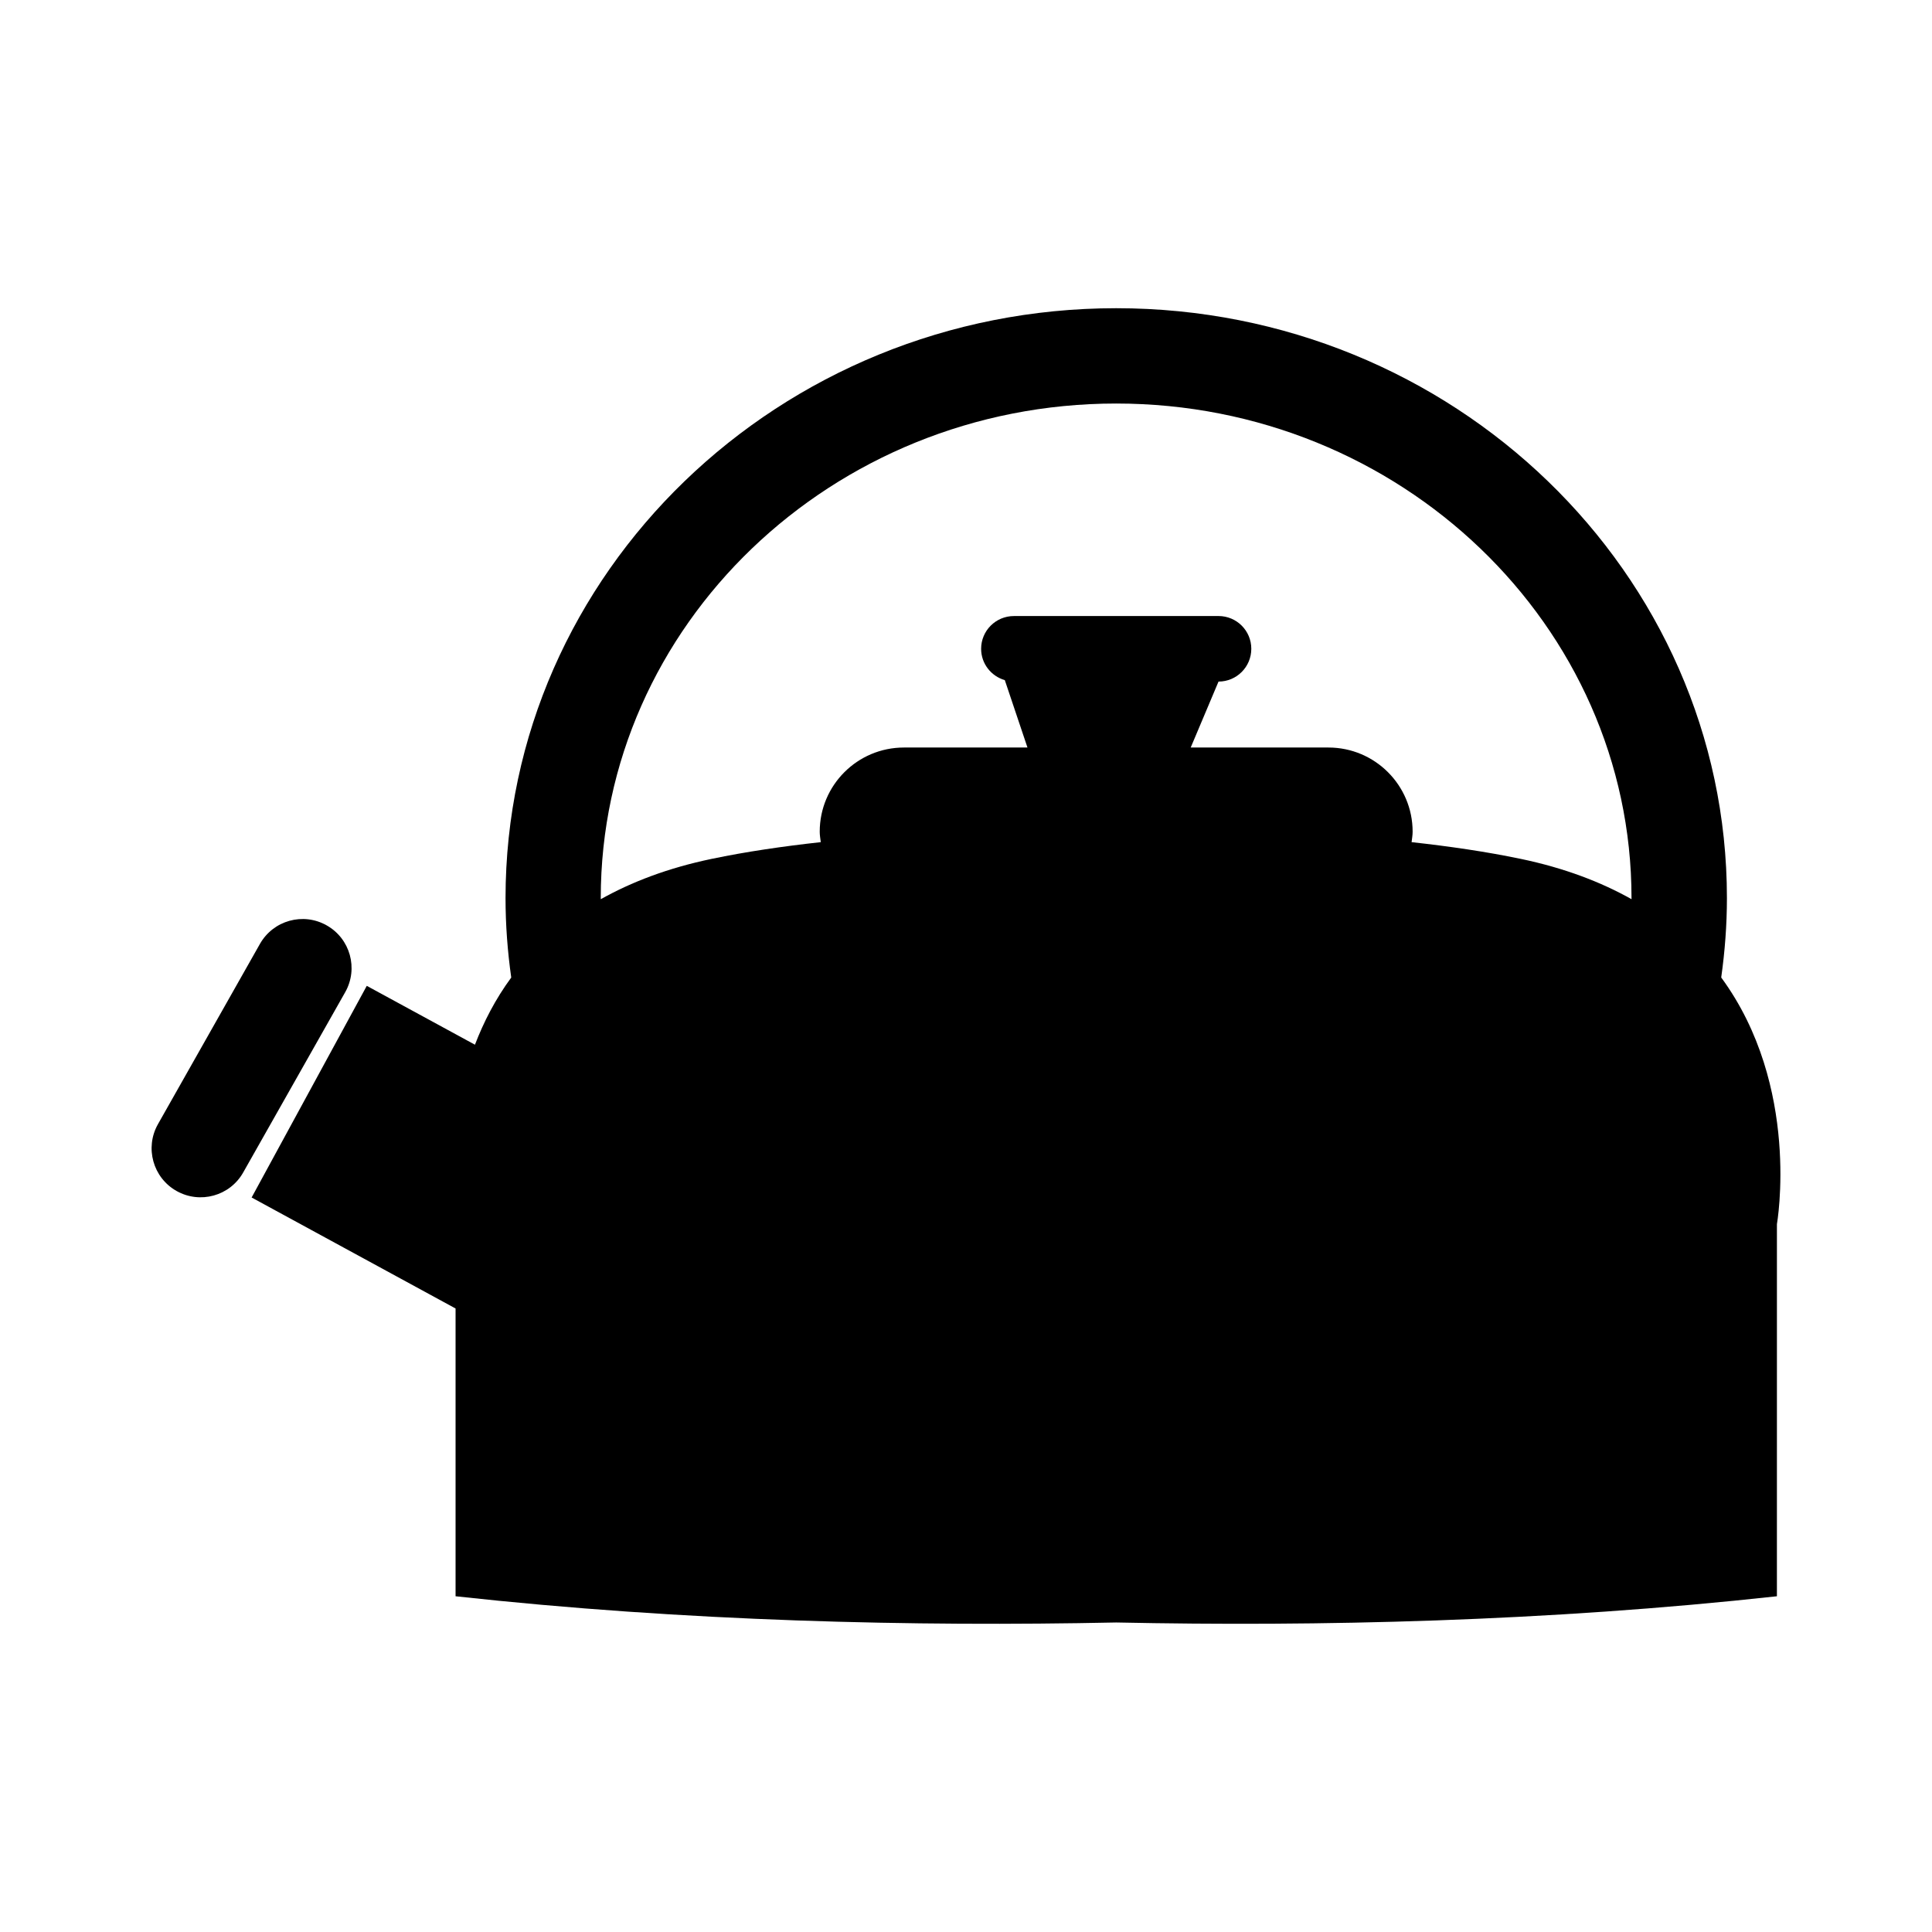 <?xml version="1.0" encoding="UTF-8"?>
<!-- Uploaded to: SVG Repo, www.svgrepo.com, Generator: SVG Repo Mixer Tools -->
<svg fill="#000000" width="800px" height="800px" version="1.1" viewBox="144 144 512 512" xmlns="http://www.w3.org/2000/svg">
 <g>
  <path d="m230.58 389.24c-6.242-3.543-14.16-1.34-17.699 4.914l-27.02 47.762c-3.531 6.246-1.328 14.172 4.906 17.695 6.242 3.531 14.172 1.34 17.688-4.902l27.035-47.781c3.523-6.242 1.332-14.164-4.91-17.688z"/>
  <path d="m600.14 403.05c0.969-6.887 1.512-13.906 1.512-21.051 0-86.195-72.598-156.32-161.84-156.32-89.238 0-161.84 70.121-161.84 156.32 0 7.144 0.539 14.16 1.512 21.059-4.227 5.75-7.316 11.801-9.617 17.801l-28.668-15.598-30.516 56.09 54.047 29.414v76.262c60.945 6.691 121.48 8.062 175.08 6.949 53.617 1.113 114.15-0.258 175.09-6.949l0.004-98.617c-0.004 0 6.461-36.465-14.762-65.359zm-23.758-20.754c-8.082-4.535-17.734-8.258-29.379-10.688-9.07-1.891-18.816-3.316-28.918-4.43 0.109-0.918 0.277-1.82 0.277-2.766 0-12.316-9.992-22.309-22.312-22.309h-36.5l7.371-17.477c4.797 0 8.688-3.883 8.688-8.691 0-4.793-3.883-8.68-8.688-8.68l-54.223 0.004c-4.801 0-8.688 3.883-8.688 8.68 0 3.953 2.66 7.25 6.277 8.305l6.004 17.859h-32.734c-12.324 0-22.32 9.984-22.32 22.309 0 0.945 0.168 1.848 0.281 2.766-10.105 1.113-19.855 2.539-28.914 4.43-11.648 2.43-21.301 6.152-29.383 10.688 0-0.102-0.012-0.195-0.012-0.297 0-72.266 61.273-131.06 136.58-131.06 75.309 0 136.58 58.793 136.58 131.06 0.016 0.102 0.012 0.203 0.012 0.297z"/>
 </g>
</svg>